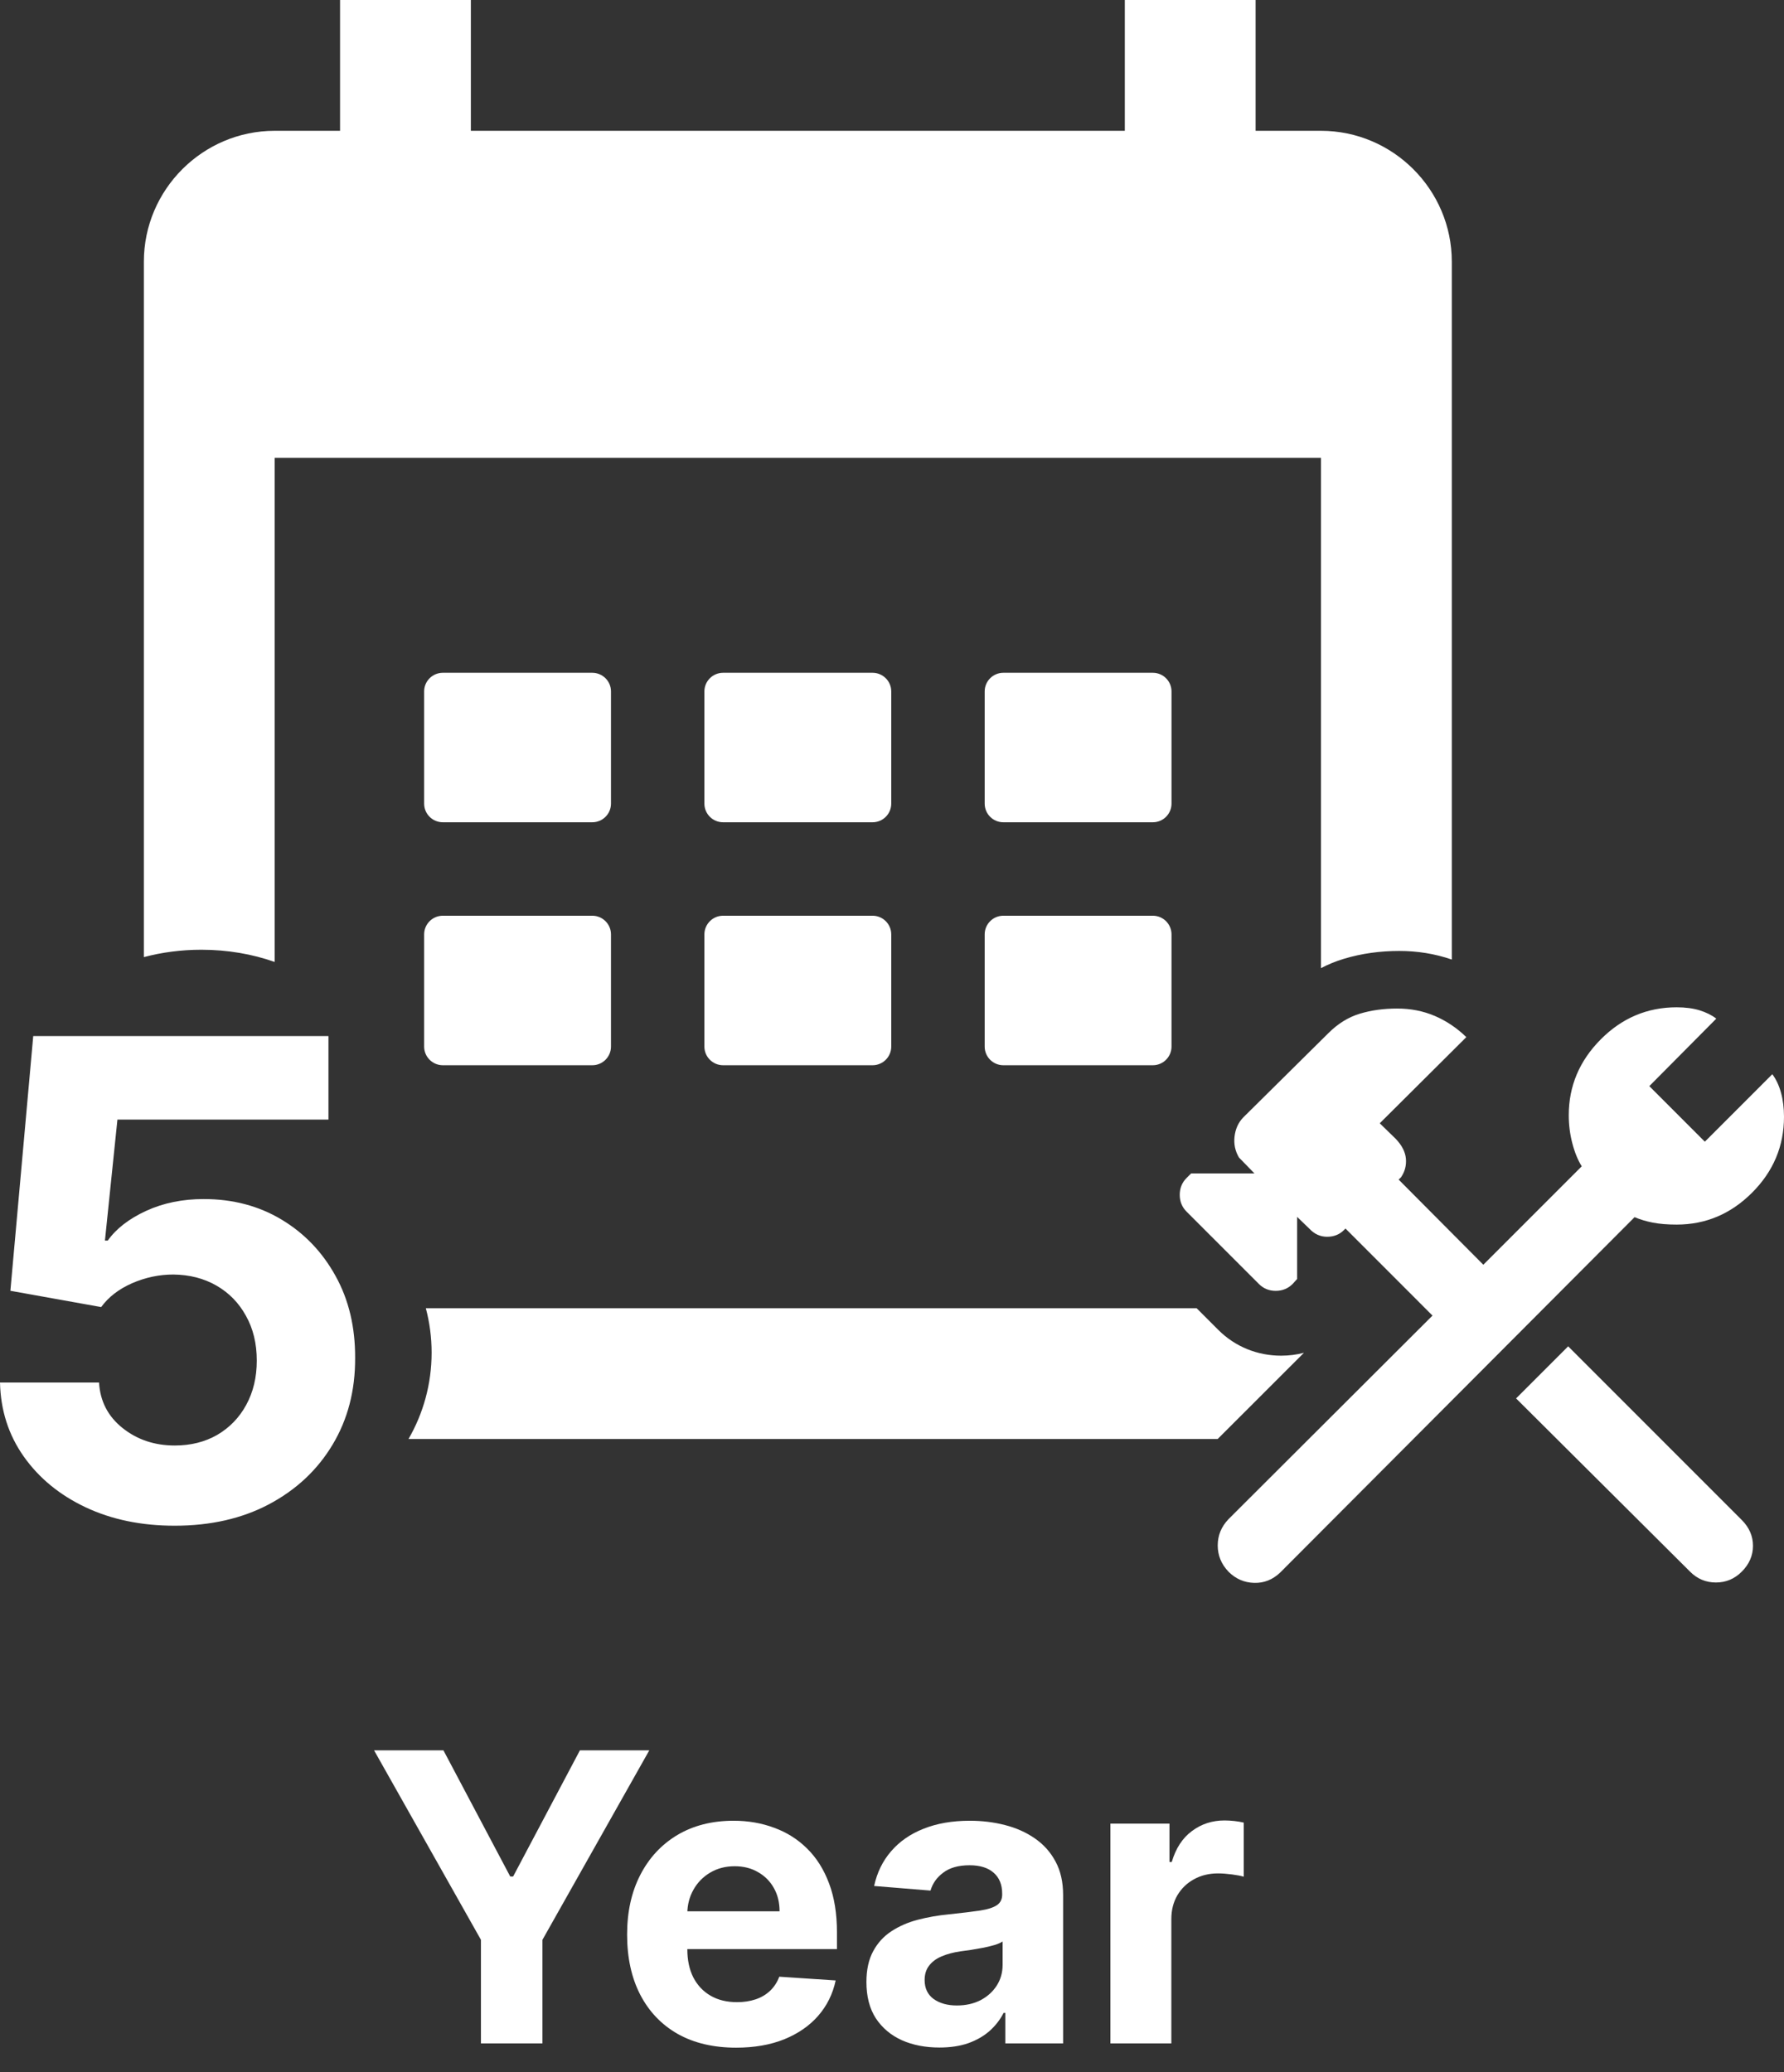 <svg width="62" height="72" viewBox="0 0 62 72" fill="none" xmlns="http://www.w3.org/2000/svg">
<rect x="0" y="0" width="62" height="72" fill="#333333" stroke="none"/>
<path d="M13 60.818H15.411L17.733 65.203H17.832L20.154 60.818H22.565L18.852 67.401V71H16.714V67.401L13 60.818Z" fill="white"/>
<path d="M25.582 71.149C24.796 71.149 24.12 70.99 23.553 70.672C22.99 70.351 22.556 69.897 22.251 69.31C21.946 68.72 21.794 68.022 21.794 67.217C21.794 66.431 21.946 65.742 22.251 65.149C22.556 64.555 22.985 64.093 23.538 63.761C24.095 63.43 24.748 63.264 25.497 63.264C26.001 63.264 26.47 63.346 26.904 63.508C27.342 63.667 27.723 63.907 28.048 64.229C28.376 64.55 28.631 64.955 28.813 65.442C28.996 65.926 29.087 66.493 29.087 67.142V67.724H22.639V66.411H27.093C27.093 66.106 27.027 65.836 26.894 65.601C26.762 65.366 26.578 65.182 26.343 65.049C26.11 64.913 25.84 64.845 25.532 64.845C25.211 64.845 24.926 64.92 24.677 65.069C24.432 65.215 24.239 65.412 24.1 65.661C23.961 65.906 23.89 66.179 23.887 66.481V67.729C23.887 68.107 23.956 68.433 24.095 68.708C24.238 68.983 24.438 69.195 24.697 69.345C24.955 69.494 25.262 69.568 25.617 69.568C25.852 69.568 26.067 69.535 26.263 69.469C26.459 69.403 26.626 69.303 26.765 69.171C26.904 69.038 27.01 68.876 27.083 68.683L29.042 68.813C28.943 69.283 28.739 69.694 28.431 70.046C28.126 70.394 27.731 70.665 27.247 70.861C26.767 71.053 26.212 71.149 25.582 71.149Z" fill="white"/>
<path d="M32.647 71.144C32.159 71.144 31.725 71.06 31.344 70.891C30.963 70.719 30.661 70.465 30.439 70.13C30.22 69.792 30.111 69.371 30.111 68.867C30.111 68.443 30.189 68.087 30.345 67.799C30.5 67.51 30.712 67.278 30.981 67.103C31.25 66.927 31.554 66.794 31.896 66.705C32.24 66.615 32.602 66.552 32.98 66.516C33.424 66.469 33.782 66.426 34.053 66.386C34.325 66.344 34.522 66.281 34.645 66.198C34.768 66.115 34.829 65.992 34.829 65.83V65.8C34.829 65.485 34.73 65.241 34.531 65.069C34.335 64.897 34.057 64.811 33.696 64.811C33.314 64.811 33.011 64.895 32.786 65.064C32.56 65.23 32.411 65.439 32.338 65.691L30.379 65.531C30.479 65.067 30.674 64.666 30.966 64.328C31.258 63.987 31.634 63.725 32.095 63.543C32.559 63.357 33.096 63.264 33.705 63.264C34.13 63.264 34.536 63.314 34.923 63.413C35.315 63.513 35.661 63.667 35.962 63.876C36.267 64.085 36.508 64.353 36.683 64.681C36.859 65.006 36.947 65.395 36.947 65.85V71H34.938V69.941H34.879C34.756 70.18 34.592 70.39 34.386 70.573C34.181 70.752 33.934 70.892 33.646 70.995C33.357 71.095 33.024 71.144 32.647 71.144ZM33.253 69.683C33.565 69.683 33.84 69.621 34.078 69.499C34.317 69.373 34.504 69.204 34.64 68.992C34.776 68.779 34.844 68.539 34.844 68.271V67.46C34.778 67.504 34.687 67.543 34.571 67.58C34.458 67.613 34.33 67.644 34.188 67.674C34.045 67.701 33.903 67.726 33.76 67.749C33.618 67.769 33.488 67.787 33.372 67.803C33.124 67.84 32.907 67.898 32.721 67.978C32.535 68.057 32.391 68.165 32.288 68.301C32.186 68.433 32.134 68.599 32.134 68.798C32.134 69.086 32.239 69.306 32.448 69.459C32.66 69.608 32.928 69.683 33.253 69.683Z" fill="white"/>
<path d="M38.59 71V63.364H40.643V64.696H40.723C40.862 64.222 41.096 63.864 41.424 63.622C41.752 63.377 42.13 63.254 42.557 63.254C42.663 63.254 42.778 63.261 42.9 63.274C43.023 63.288 43.131 63.306 43.224 63.329V65.208C43.124 65.178 42.987 65.152 42.811 65.129C42.635 65.106 42.474 65.094 42.329 65.094C42.017 65.094 41.739 65.162 41.493 65.298C41.252 65.43 41.059 65.616 40.917 65.855C40.778 66.093 40.708 66.368 40.708 66.68V71H38.59Z" fill="white"/>
<path fill-rule="evenodd" clip-rule="evenodd" d="M43.636 4.545H45.909C48.409 4.545 50.455 6.591 50.455 9.091V33.341C49.864 33.137 49.252 33.042 48.631 33.042C47.978 33.042 47.329 33.126 46.702 33.316C46.422 33.4 46.158 33.509 45.909 33.639V15.909H9.545V33.424C8.773 33.152 7.91 33 7 33C6.299 33 5.626 33.09 5 33.256V9.091C5 6.591 7.045 4.545 9.545 4.545H11.818V0H16.364V4.545H39.091V0H43.636V4.545ZM14.197 50H42.318L45.316 47.005C45.059 47.072 44.793 47.105 44.522 47.105C43.706 47.105 42.929 46.799 42.336 46.205L41.586 45.455H14.799C14.93 45.948 15 46.466 15 47C15 48.093 14.708 49.117 14.197 50ZM15.39 23.377C15.031 23.377 14.74 23.667 14.74 24.026V27.922C14.74 28.281 15.031 28.571 15.39 28.571H20.584C20.943 28.571 21.234 28.281 21.234 27.922V24.026C21.234 23.667 20.943 23.377 20.584 23.377H15.39ZM14.74 32.468C14.74 32.109 15.031 31.818 15.39 31.818H20.584C20.943 31.818 21.234 32.109 21.234 32.468V36.364C21.234 36.722 20.943 37.013 20.584 37.013H15.39C15.031 37.013 14.74 36.722 14.74 36.364V32.468ZM25.13 23.377C24.771 23.377 24.48 23.667 24.48 24.026V27.922C24.48 28.281 24.771 28.571 25.13 28.571H30.325C30.683 28.571 30.974 28.281 30.974 27.922V24.026C30.974 23.667 30.683 23.377 30.325 23.377H25.13ZM24.48 32.468C24.48 32.109 24.771 31.818 25.13 31.818H30.325C30.683 31.818 30.974 32.109 30.974 32.468V36.364C30.974 36.722 30.683 37.013 30.325 37.013H25.13C24.771 37.013 24.48 36.722 24.48 36.364V32.468ZM34.87 23.377C34.511 23.377 34.221 23.667 34.221 24.026V27.922C34.221 28.281 34.511 28.571 34.87 28.571H40.065C40.424 28.571 40.714 28.281 40.714 27.922V24.026C40.714 23.667 40.424 23.377 40.065 23.377H34.87ZM34.221 32.468C34.221 32.109 34.511 31.818 34.87 31.818H40.065C40.424 31.818 40.714 32.109 40.714 32.468V36.364C40.714 36.722 40.424 37.013 40.065 37.013H34.87C34.511 37.013 34.221 36.722 34.221 36.364V32.468Z" fill="white"/>
<path d="M6.072 53.013C4.914 53.013 3.882 52.8 2.975 52.373C2.073 51.947 1.358 51.36 0.828 50.612C0.298 49.863 0.022 49.005 0 48.038H3.442C3.48 48.688 3.753 49.216 4.261 49.62C4.769 50.024 5.373 50.226 6.072 50.226C6.63 50.226 7.121 50.103 7.548 49.858C7.979 49.606 8.315 49.259 8.556 48.817C8.801 48.369 8.924 47.855 8.924 47.276C8.924 46.686 8.799 46.167 8.547 45.719C8.301 45.271 7.96 44.922 7.523 44.67C7.086 44.419 6.586 44.291 6.023 44.285C5.532 44.285 5.054 44.386 4.589 44.588C4.13 44.79 3.772 45.066 3.516 45.416L0.361 44.85L1.155 36H11.415V38.901H4.081L3.647 43.105H3.745C4.04 42.69 4.485 42.346 5.081 42.072C5.676 41.799 6.343 41.663 7.08 41.663C8.091 41.663 8.993 41.9 9.785 42.376C10.577 42.851 11.203 43.504 11.661 44.334C12.12 45.159 12.347 46.11 12.342 47.186C12.347 48.317 12.085 49.322 11.555 50.202C11.03 51.076 10.296 51.764 9.35 52.267C8.411 52.764 7.318 53.013 6.072 53.013Z" fill="white"/>
<path d="M58.737 54.611L52.689 48.59L54.499 46.78L60.531 52.813C60.792 53.073 60.922 53.373 60.922 53.712C60.922 54.05 60.792 54.35 60.531 54.611C60.281 54.861 59.982 54.986 59.634 54.986C59.286 54.986 58.987 54.861 58.737 54.611ZM42.695 54.611C42.445 54.35 42.32 54.046 42.32 53.698C42.32 53.35 42.445 53.046 42.695 52.785L49.784 45.712L46.76 42.687L46.705 42.742C46.551 42.896 46.356 42.973 46.122 42.973C45.887 42.973 45.682 42.881 45.508 42.696L45.079 42.282V44.441L44.922 44.614C44.763 44.772 44.568 44.852 44.336 44.852C44.105 44.852 43.909 44.772 43.751 44.614L41.238 42.101C41.079 41.942 41 41.747 41 41.516C41 41.284 41.079 41.089 41.238 40.93L41.395 40.773H43.597L43.058 40.219C42.925 39.993 42.874 39.749 42.905 39.489C42.936 39.228 43.033 39.011 43.198 38.836L46.165 35.899C46.496 35.568 46.86 35.343 47.256 35.223C47.653 35.103 48.085 35.043 48.555 35.043C49.024 35.043 49.459 35.128 49.861 35.299C50.262 35.47 50.629 35.716 50.96 36.036L47.951 39.03L48.505 39.569C48.721 39.795 48.839 40.025 48.86 40.26C48.88 40.495 48.824 40.71 48.691 40.905L48.608 40.987L51.551 43.945L54.971 40.525C54.835 40.308 54.726 40.042 54.644 39.726C54.561 39.411 54.52 39.084 54.52 38.748C54.52 37.738 54.89 36.861 55.629 36.117C56.369 35.372 57.248 35 58.268 35C58.573 35 58.839 35.035 59.067 35.105C59.295 35.176 59.489 35.272 59.647 35.394L57.319 37.739L59.249 39.67L61.594 37.325C61.726 37.502 61.827 37.717 61.896 37.968C61.965 38.219 62 38.498 62 38.803C62 39.822 61.63 40.702 60.891 41.441C60.152 42.181 59.277 42.55 58.268 42.55C57.95 42.55 57.674 42.527 57.442 42.482C57.209 42.436 56.998 42.373 56.807 42.292L44.493 54.638C44.232 54.888 43.93 55.009 43.586 54.999C43.242 54.99 42.945 54.861 42.695 54.611Z" fill="white"/>
</svg>
